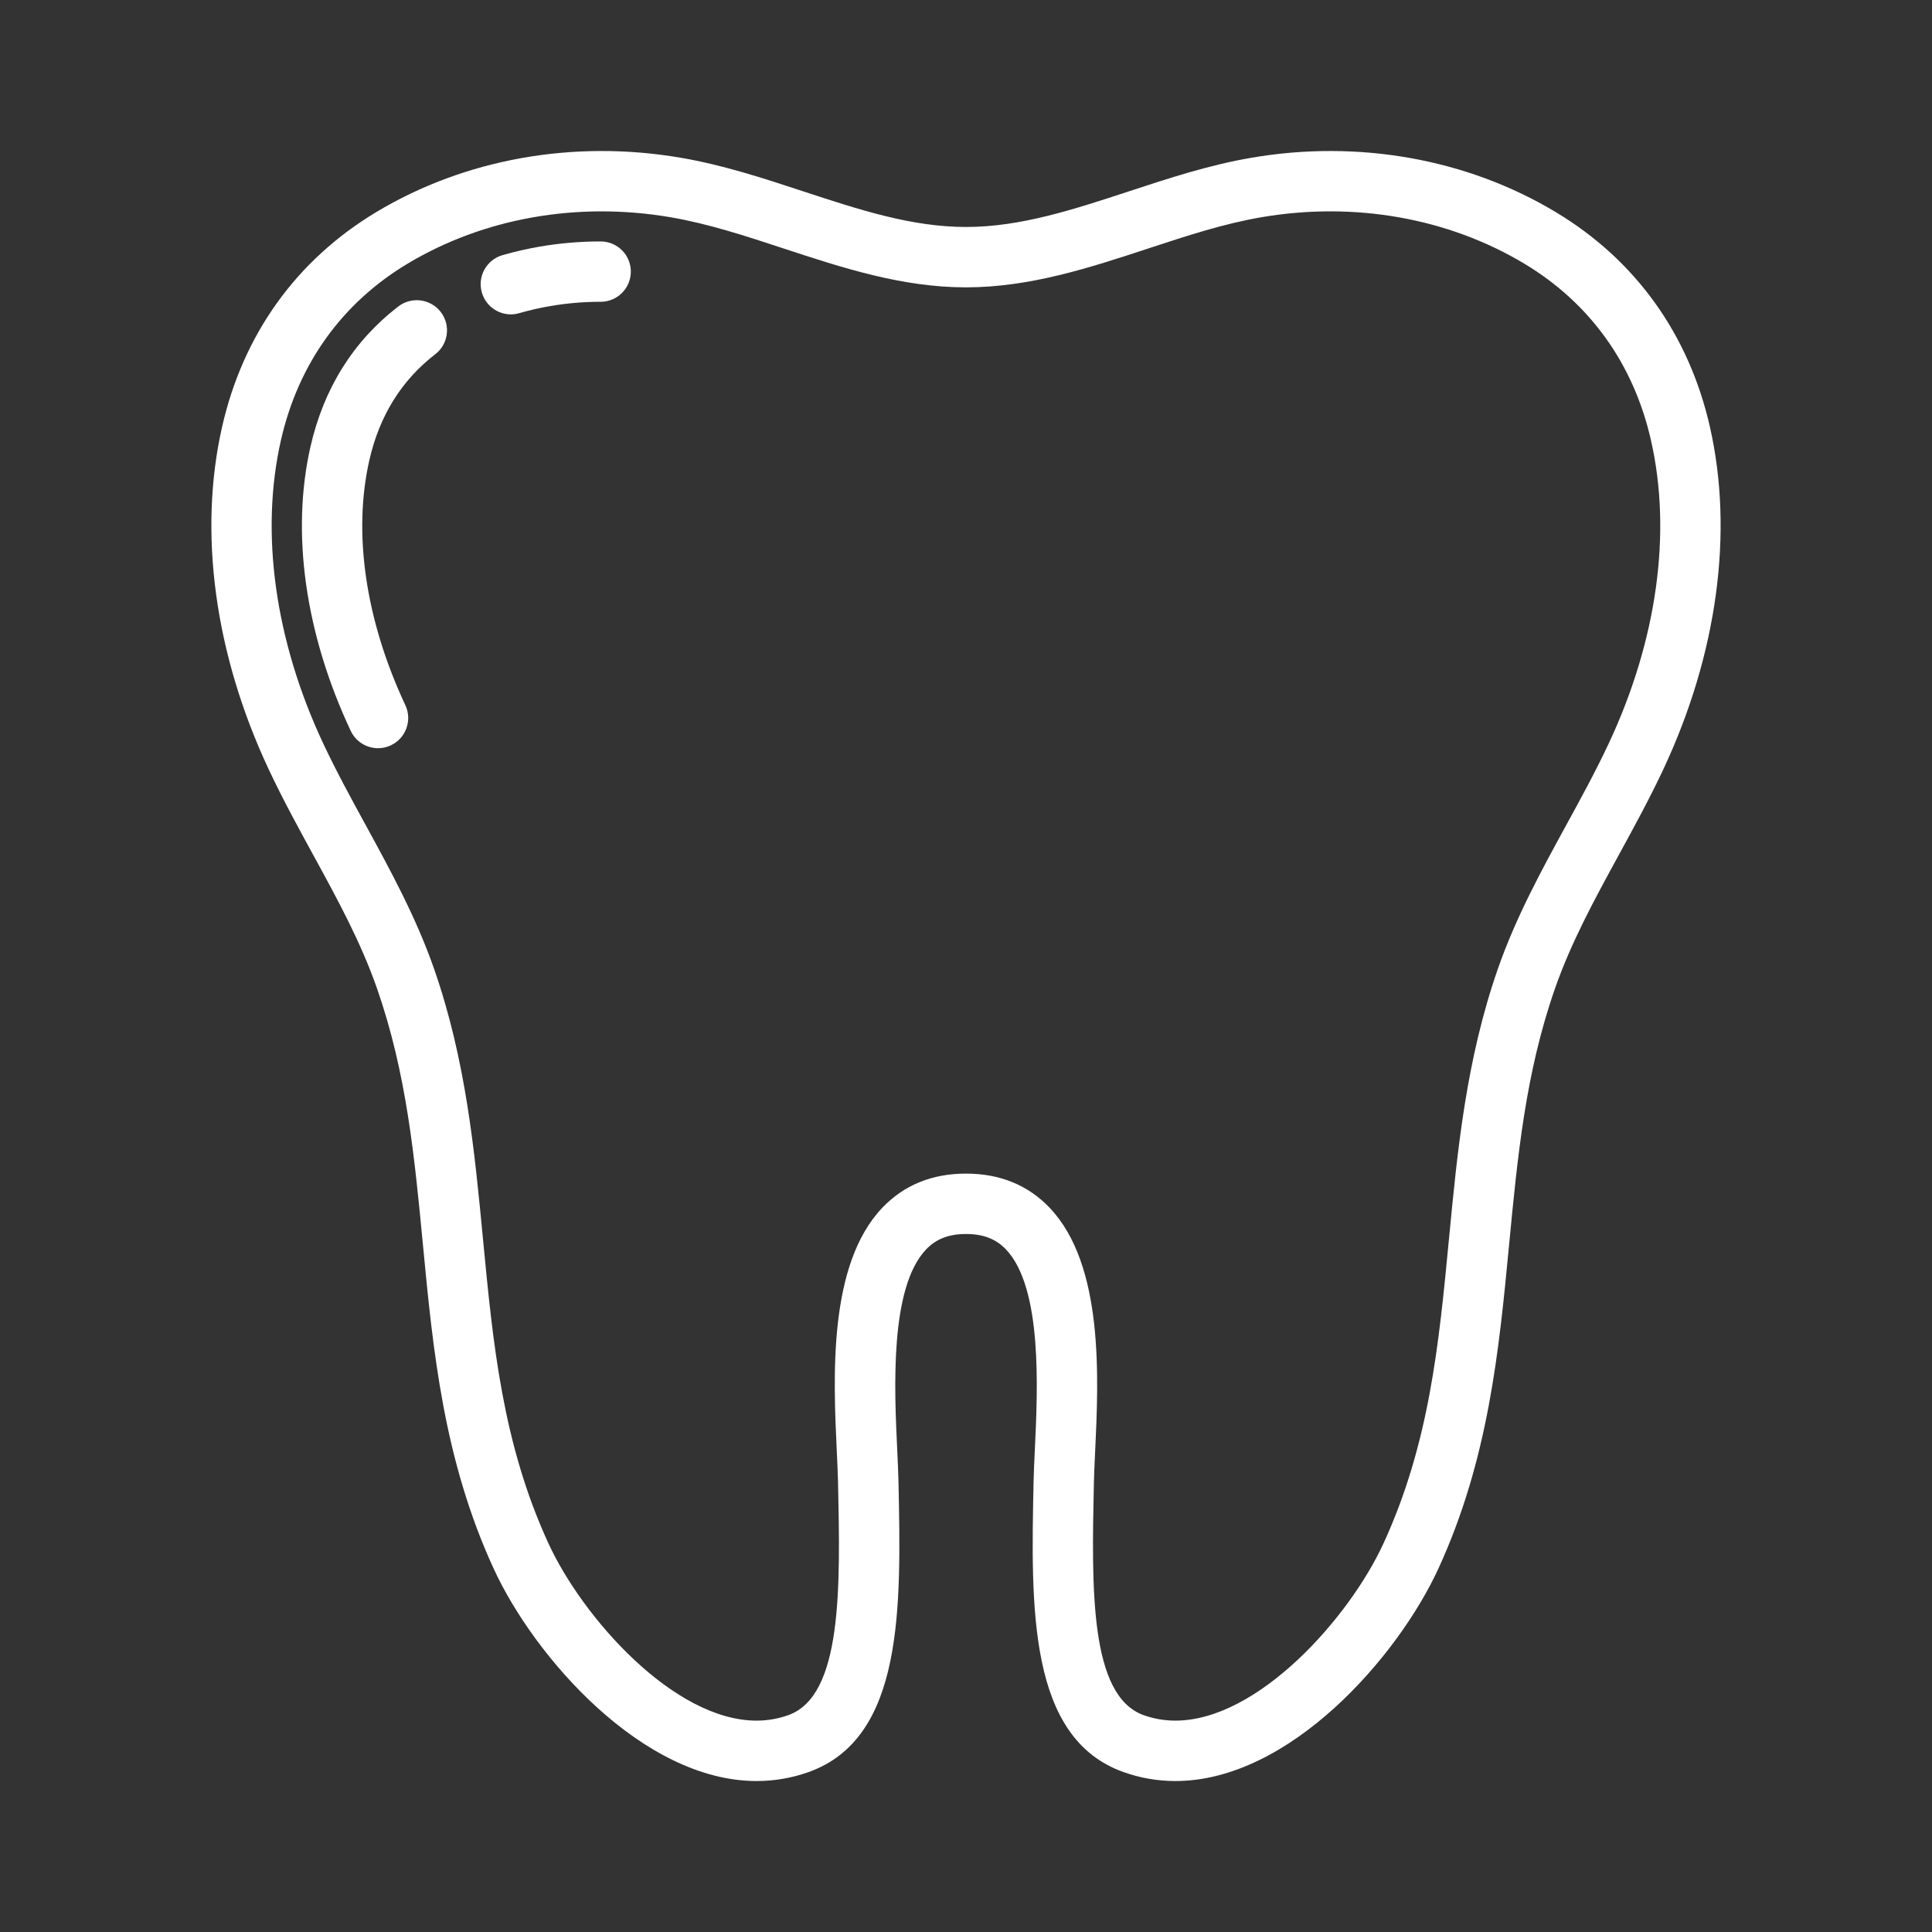 <svg width="64" height="64" viewBox="0 0 64 64" fill="none" xmlns="http://www.w3.org/2000/svg">
<rect x="0" y="0" width="64" height="64" fill="#333333" stroke="none"/>
<path d="M56.642 14.136C55.945 11.071 54.178 8.611 51.531 7.023C48.595 5.261 45 4.619 41.46 5.225C40.057 5.464 38.706 5.908 37.398 6.338C35.548 6.945 33.802 7.519 32 7.519C30.198 7.519 28.452 6.945 26.603 6.337C25.296 5.907 23.944 5.462 22.541 5.224C19.001 4.62 15.406 5.261 12.47 7.022C9.823 8.61 8.055 11.07 7.358 14.136C6.563 17.636 7.11 21.666 8.9 25.483C9.356 26.455 9.869 27.394 10.365 28.301C11.181 29.794 11.953 31.205 12.494 32.758C13.466 35.549 13.73 38.309 14.01 41.232C14.344 44.728 14.69 48.342 16.351 51.959C17.693 54.882 21.284 58.999 25.064 58.999C25.654 58.999 26.234 58.899 26.786 58.702C29.945 57.575 29.852 53.252 29.763 49.072C29.756 48.766 29.74 48.407 29.721 48.012C29.626 46.01 29.468 42.658 30.679 41.388C31.011 41.04 31.431 40.878 32.001 40.878C32.571 40.878 32.991 41.04 33.323 41.388C34.534 42.659 34.376 46.01 34.281 48.012C34.262 48.407 34.245 48.766 34.239 49.072C34.15 53.252 34.057 57.575 37.216 58.702C37.768 58.899 38.347 58.999 38.938 58.999C42.717 58.999 46.308 54.882 47.65 51.959C49.311 48.342 49.657 44.728 49.991 41.232C50.271 38.309 50.534 35.548 51.507 32.758C52.048 31.206 52.82 29.795 53.636 28.301C54.132 27.393 54.645 26.455 55.101 25.483C56.89 21.666 57.437 17.636 56.642 14.136ZM53.289 24.633C52.859 25.55 52.361 26.461 51.879 27.341C51.06 28.84 50.212 30.39 49.617 32.099C48.566 35.118 48.278 38.129 47.999 41.041C47.666 44.524 47.352 47.813 45.832 51.123C44.701 53.586 41.675 56.998 38.936 56.998C38.575 56.998 38.222 56.937 37.886 56.817C36.085 56.174 36.162 52.585 36.237 49.114C36.243 48.823 36.259 48.482 36.277 48.106C36.394 45.633 36.571 41.897 34.769 40.007C34.054 39.257 33.122 38.877 31.999 38.877C30.876 38.877 29.945 39.257 29.229 40.007C27.426 41.897 27.604 45.633 27.721 48.106C27.739 48.481 27.755 48.823 27.761 49.114C27.836 52.585 27.913 56.175 26.112 56.817C25.776 56.937 25.423 56.998 25.062 56.998C22.323 56.998 19.298 53.586 18.166 51.123C16.646 47.813 16.332 44.524 15.999 41.041C15.721 38.128 15.433 35.117 14.381 32.099C13.785 30.391 12.938 28.84 12.119 27.341C11.637 26.46 11.14 25.549 10.709 24.633C9.107 21.218 8.609 17.647 9.307 14.579C9.88 12.058 11.329 10.038 13.497 8.737C16.025 7.22 19.131 6.672 22.203 7.195C23.459 7.409 24.682 7.811 25.976 8.237C27.893 8.867 29.875 9.519 31.998 9.519C34.121 9.519 36.103 8.867 38.02 8.237C39.314 7.811 40.537 7.409 41.793 7.195C44.864 6.671 47.971 7.219 50.499 8.737C52.667 10.038 54.117 12.058 54.689 14.579C55.389 17.647 54.891 21.218 53.289 24.633Z" fill="white"/>
<path d="M19.897 7.998C19.222 7.998 18.548 8.055 17.893 8.167C17.472 8.239 17.052 8.335 16.646 8.452C16.115 8.605 15.809 9.16 15.962 9.69C16.088 10.128 16.488 10.414 16.922 10.414C17.014 10.414 17.107 10.401 17.199 10.374C17.536 10.277 17.88 10.198 18.23 10.138C18.774 10.045 19.335 9.997 19.897 9.997C20.449 9.997 20.897 9.549 20.897 8.997C20.897 8.445 20.449 7.998 19.897 7.998Z" fill="white"/>
<path d="M13.196 10.151C11.704 11.3 10.724 12.864 10.284 14.801C9.636 17.653 10.109 20.994 11.617 24.209C11.787 24.572 12.147 24.785 12.523 24.785C12.666 24.785 12.81 24.755 12.947 24.69C13.447 24.456 13.662 23.86 13.428 23.36C12.109 20.546 11.685 17.664 12.235 15.244C12.569 13.773 13.303 12.593 14.417 11.736C14.855 11.399 14.937 10.771 14.6 10.334C14.26 9.896 13.633 9.816 13.196 10.151Z" fill="white"/>
</svg>
